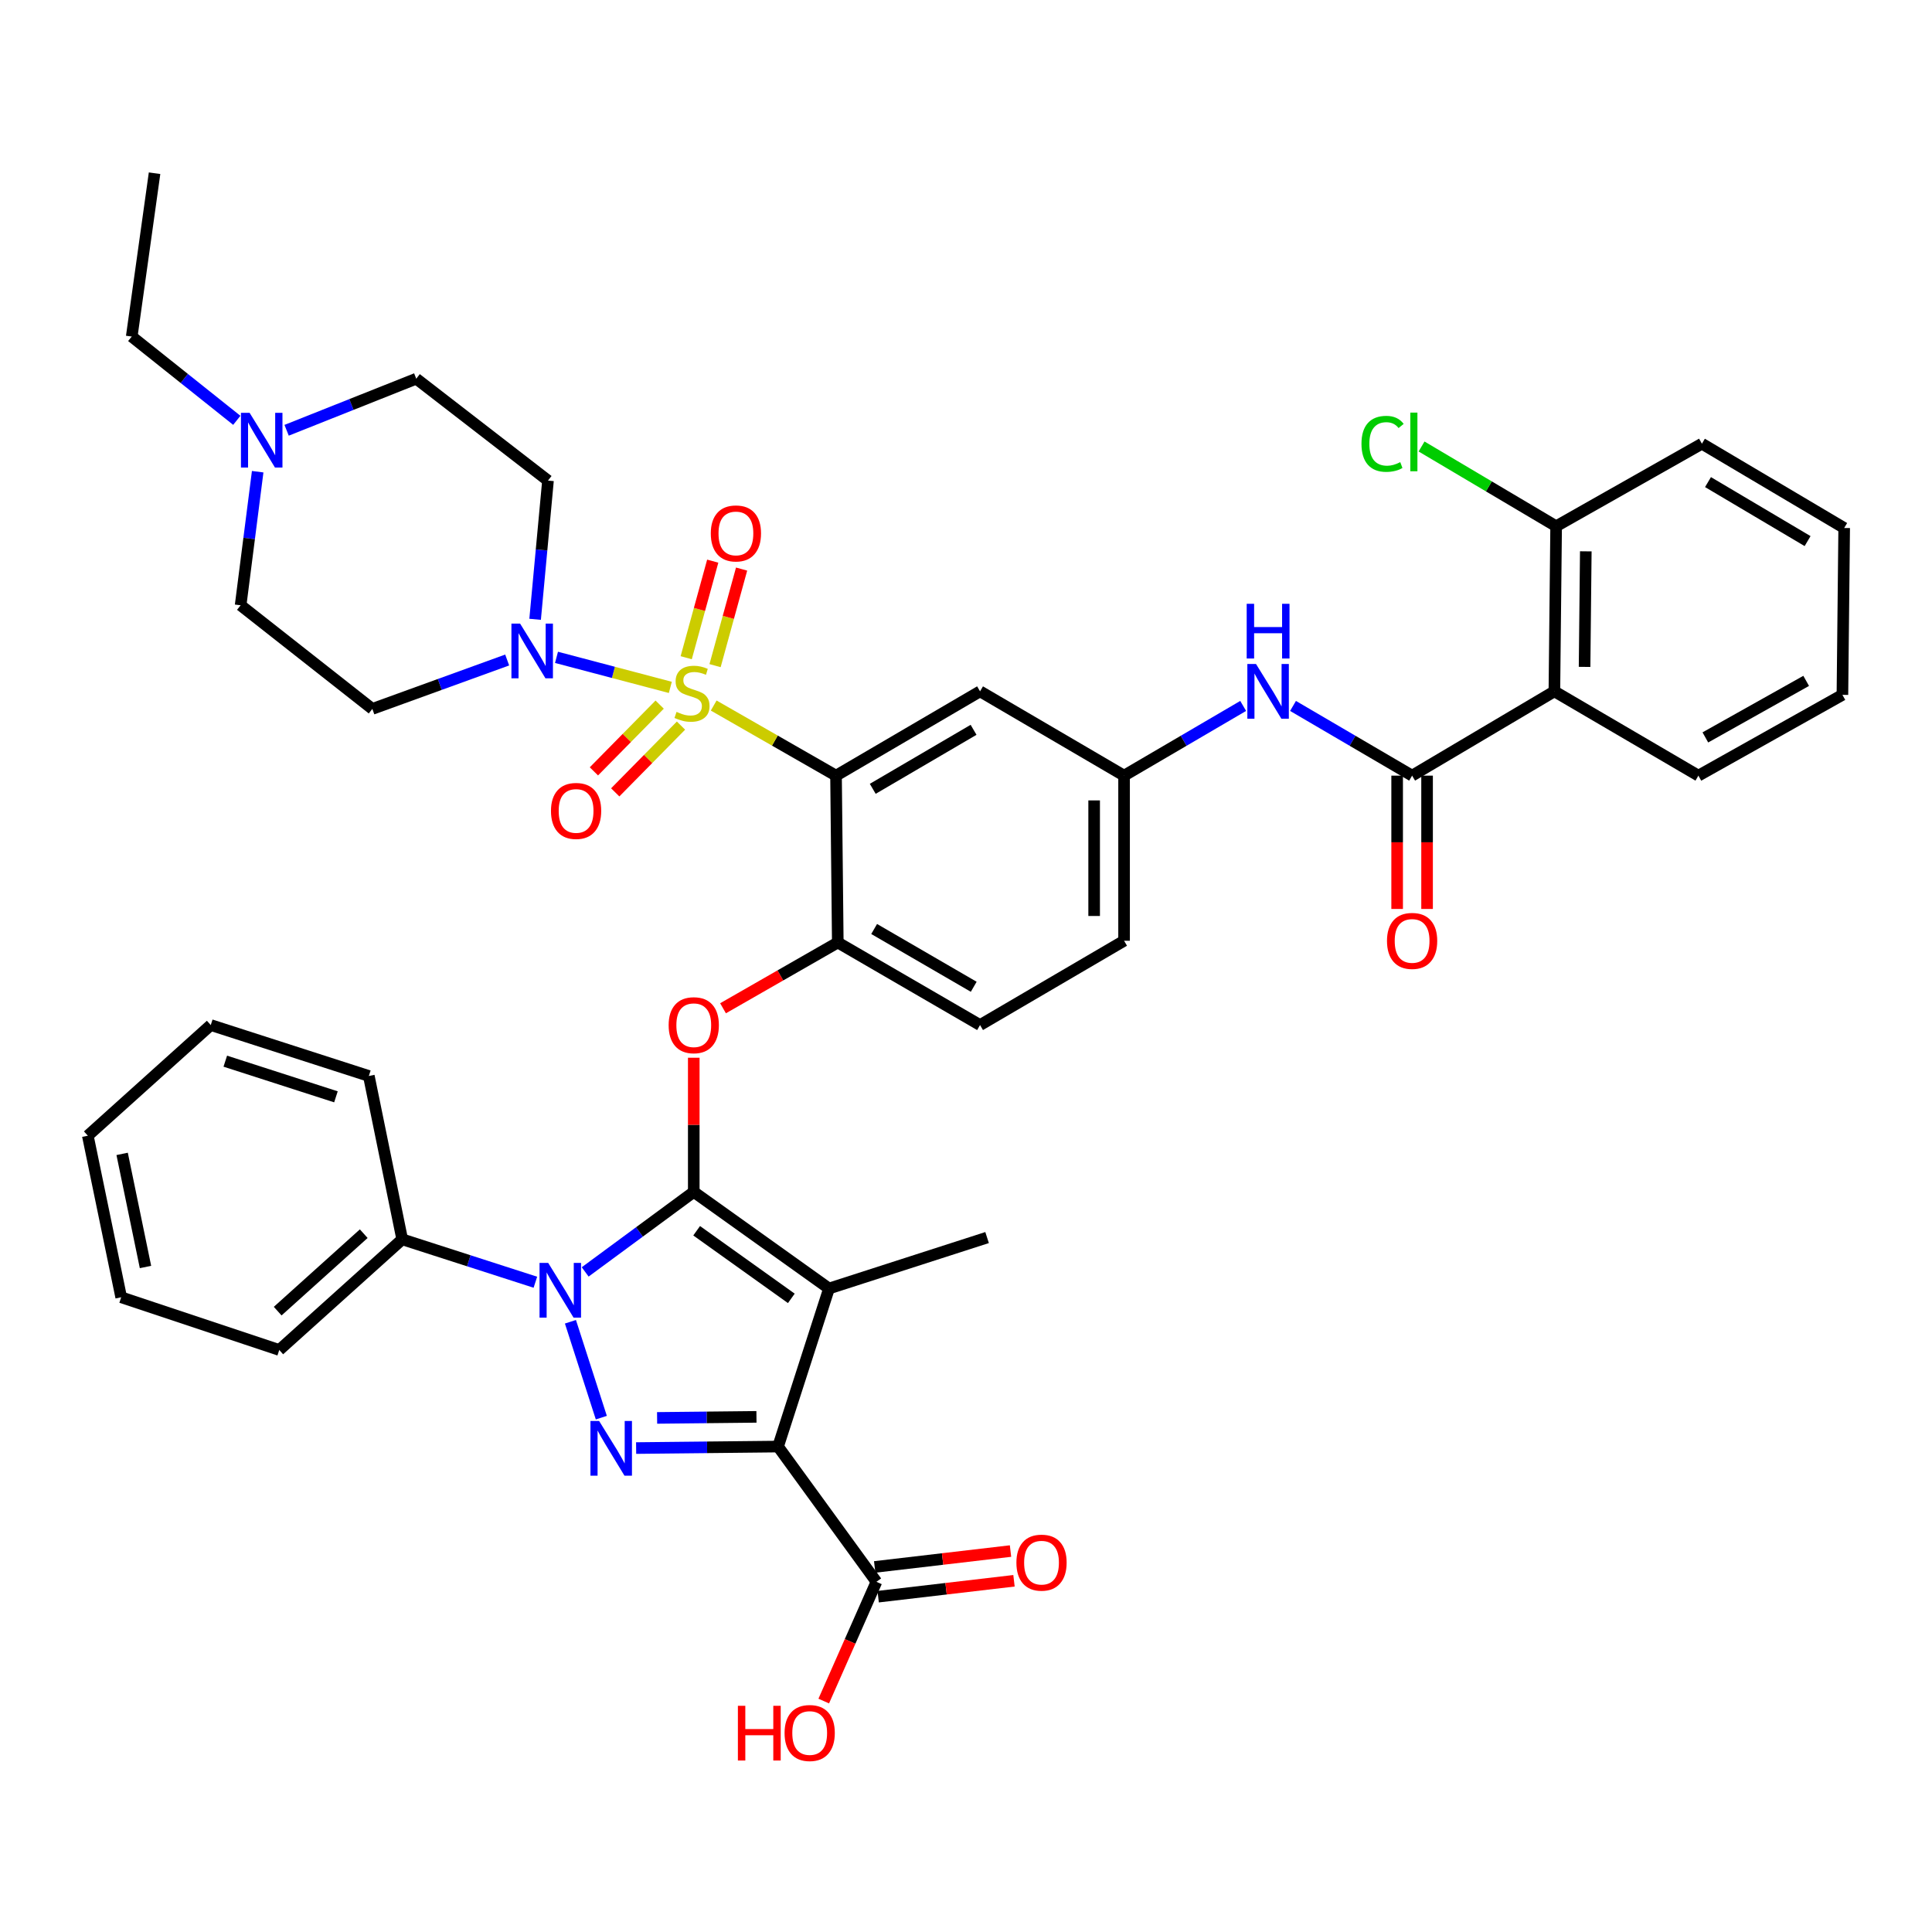 <?xml version='1.0' encoding='iso-8859-1'?>
<svg version='1.1' baseProfile='full'
              xmlns='http://www.w3.org/2000/svg'
                      xmlns:rdkit='http://www.rdkit.org/xml'
                      xmlns:xlink='http://www.w3.org/1999/xlink'
                  xml:space='preserve'
width='1000px' height='1000px' viewBox='0 0 1000 1000'>
<!-- END OF HEADER -->
<rect style='opacity:1.0;fill:#FFFFFF;stroke:none' width='1000' height='1000' x='0' y='0'> </rect>
<path class='bond-0' d='M 643.467,365.388 L 612.643,383.43' style='fill:none;fill-rule:evenodd;stroke:#0000FF;stroke-width:6px;stroke-linecap:butt;stroke-linejoin:miter;stroke-opacity:1' />
<path class='bond-0' d='M 612.643,383.43 L 581.819,401.471' style='fill:none;fill-rule:evenodd;stroke:#000000;stroke-width:6px;stroke-linecap:butt;stroke-linejoin:miter;stroke-opacity:1' />
<path class='bond-1' d='M 669.265,365.389 L 700.085,383.43' style='fill:none;fill-rule:evenodd;stroke:#0000FF;stroke-width:6px;stroke-linecap:butt;stroke-linejoin:miter;stroke-opacity:1' />
<path class='bond-1' d='M 700.085,383.43 L 730.905,401.471' style='fill:none;fill-rule:evenodd;stroke:#000000;stroke-width:6px;stroke-linecap:butt;stroke-linejoin:miter;stroke-opacity:1' />
<path class='bond-2' d='M 277.111,663.681 L 242.646,652.577' style='fill:none;fill-rule:evenodd;stroke:#0000FF;stroke-width:6px;stroke-linecap:butt;stroke-linejoin:miter;stroke-opacity:1' />
<path class='bond-2' d='M 242.646,652.577 L 208.181,641.473' style='fill:none;fill-rule:evenodd;stroke:#000000;stroke-width:6px;stroke-linecap:butt;stroke-linejoin:miter;stroke-opacity:1' />
<path class='bond-3' d='M 295.254,684.142 L 311.244,733.772' style='fill:none;fill-rule:evenodd;stroke:#0000FF;stroke-width:6px;stroke-linecap:butt;stroke-linejoin:miter;stroke-opacity:1' />
<path class='bond-4' d='M 302.885,658.339 L 330.988,637.634' style='fill:none;fill-rule:evenodd;stroke:#0000FF;stroke-width:6px;stroke-linecap:butt;stroke-linejoin:miter;stroke-opacity:1' />
<path class='bond-4' d='M 330.988,637.634 L 359.091,616.928' style='fill:none;fill-rule:evenodd;stroke:#000000;stroke-width:6px;stroke-linecap:butt;stroke-linejoin:miter;stroke-opacity:1' />
<path class='bond-5' d='M 329.26,749.516 L 365.992,749.128' style='fill:none;fill-rule:evenodd;stroke:#0000FF;stroke-width:6px;stroke-linecap:butt;stroke-linejoin:miter;stroke-opacity:1' />
<path class='bond-5' d='M 365.992,749.128 L 402.724,748.74' style='fill:none;fill-rule:evenodd;stroke:#000000;stroke-width:6px;stroke-linecap:butt;stroke-linejoin:miter;stroke-opacity:1' />
<path class='bond-5' d='M 340.116,733.91 L 365.828,733.638' style='fill:none;fill-rule:evenodd;stroke:#0000FF;stroke-width:6px;stroke-linecap:butt;stroke-linejoin:miter;stroke-opacity:1' />
<path class='bond-5' d='M 365.828,733.638 L 391.541,733.366' style='fill:none;fill-rule:evenodd;stroke:#000000;stroke-width:6px;stroke-linecap:butt;stroke-linejoin:miter;stroke-opacity:1' />
<path class='bond-6' d='M 402.724,748.74 L 453.638,818.743' style='fill:none;fill-rule:evenodd;stroke:#000000;stroke-width:6px;stroke-linecap:butt;stroke-linejoin:miter;stroke-opacity:1' />
<path class='bond-7' d='M 402.724,748.74 L 429.093,666.93' style='fill:none;fill-rule:evenodd;stroke:#000000;stroke-width:6px;stroke-linecap:butt;stroke-linejoin:miter;stroke-opacity:1' />
<path class='bond-8' d='M 429.093,666.93 L 510.913,640.56' style='fill:none;fill-rule:evenodd;stroke:#000000;stroke-width:6px;stroke-linecap:butt;stroke-linejoin:miter;stroke-opacity:1' />
<path class='bond-9' d='M 429.093,666.93 L 359.091,616.928' style='fill:none;fill-rule:evenodd;stroke:#000000;stroke-width:6px;stroke-linecap:butt;stroke-linejoin:miter;stroke-opacity:1' />
<path class='bond-9' d='M 409.589,672.035 L 360.587,637.034' style='fill:none;fill-rule:evenodd;stroke:#000000;stroke-width:6px;stroke-linecap:butt;stroke-linejoin:miter;stroke-opacity:1' />
<path class='bond-10' d='M 359.091,616.928 L 359.091,582.206' style='fill:none;fill-rule:evenodd;stroke:#000000;stroke-width:6px;stroke-linecap:butt;stroke-linejoin:miter;stroke-opacity:1' />
<path class='bond-10' d='M 359.091,582.206 L 359.091,547.483' style='fill:none;fill-rule:evenodd;stroke:#FF0000;stroke-width:6px;stroke-linecap:butt;stroke-linejoin:miter;stroke-opacity:1' />
<path class='bond-11' d='M 581.819,486.931 L 581.819,401.471' style='fill:none;fill-rule:evenodd;stroke:#000000;stroke-width:6px;stroke-linecap:butt;stroke-linejoin:miter;stroke-opacity:1' />
<path class='bond-11' d='M 566.328,474.112 L 566.328,414.29' style='fill:none;fill-rule:evenodd;stroke:#000000;stroke-width:6px;stroke-linecap:butt;stroke-linejoin:miter;stroke-opacity:1' />
<path class='bond-12' d='M 581.819,486.931 L 507.272,530.564' style='fill:none;fill-rule:evenodd;stroke:#000000;stroke-width:6px;stroke-linecap:butt;stroke-linejoin:miter;stroke-opacity:1' />
<path class='bond-13' d='M 374.239,521.882 L 403.938,504.858' style='fill:none;fill-rule:evenodd;stroke:#FF0000;stroke-width:6px;stroke-linecap:butt;stroke-linejoin:miter;stroke-opacity:1' />
<path class='bond-13' d='M 403.938,504.858 L 433.638,487.835' style='fill:none;fill-rule:evenodd;stroke:#000000;stroke-width:6px;stroke-linecap:butt;stroke-linejoin:miter;stroke-opacity:1' />
<path class='bond-14' d='M 581.819,401.471 L 507.272,357.838' style='fill:none;fill-rule:evenodd;stroke:#000000;stroke-width:6px;stroke-linecap:butt;stroke-linejoin:miter;stroke-opacity:1' />
<path class='bond-15' d='M 507.272,357.838 L 432.725,401.471' style='fill:none;fill-rule:evenodd;stroke:#000000;stroke-width:6px;stroke-linecap:butt;stroke-linejoin:miter;stroke-opacity:1' />
<path class='bond-15' d='M 503.916,377.752 L 451.733,408.296' style='fill:none;fill-rule:evenodd;stroke:#000000;stroke-width:6px;stroke-linecap:butt;stroke-linejoin:miter;stroke-opacity:1' />
<path class='bond-16' d='M 432.725,401.471 L 433.638,487.835' style='fill:none;fill-rule:evenodd;stroke:#000000;stroke-width:6px;stroke-linecap:butt;stroke-linejoin:miter;stroke-opacity:1' />
<path class='bond-17' d='M 432.725,401.471 L 401.066,383.328' style='fill:none;fill-rule:evenodd;stroke:#000000;stroke-width:6px;stroke-linecap:butt;stroke-linejoin:miter;stroke-opacity:1' />
<path class='bond-17' d='M 401.066,383.328 L 369.406,365.185' style='fill:none;fill-rule:evenodd;stroke:#CCCC00;stroke-width:6px;stroke-linecap:butt;stroke-linejoin:miter;stroke-opacity:1' />
<path class='bond-18' d='M 453.638,818.743 L 440.002,849.604' style='fill:none;fill-rule:evenodd;stroke:#000000;stroke-width:6px;stroke-linecap:butt;stroke-linejoin:miter;stroke-opacity:1' />
<path class='bond-18' d='M 440.002,849.604 L 426.365,880.465' style='fill:none;fill-rule:evenodd;stroke:#FF0000;stroke-width:6px;stroke-linecap:butt;stroke-linejoin:miter;stroke-opacity:1' />
<path class='bond-19' d='M 454.539,826.436 L 489.689,822.323' style='fill:none;fill-rule:evenodd;stroke:#000000;stroke-width:6px;stroke-linecap:butt;stroke-linejoin:miter;stroke-opacity:1' />
<path class='bond-19' d='M 489.689,822.323 L 524.839,818.209' style='fill:none;fill-rule:evenodd;stroke:#FF0000;stroke-width:6px;stroke-linecap:butt;stroke-linejoin:miter;stroke-opacity:1' />
<path class='bond-19' d='M 452.738,811.05 L 487.888,806.937' style='fill:none;fill-rule:evenodd;stroke:#000000;stroke-width:6px;stroke-linecap:butt;stroke-linejoin:miter;stroke-opacity:1' />
<path class='bond-19' d='M 487.888,806.937 L 523.038,802.823' style='fill:none;fill-rule:evenodd;stroke:#FF0000;stroke-width:6px;stroke-linecap:butt;stroke-linejoin:miter;stroke-opacity:1' />
<path class='bond-20' d='M 804.548,357.838 L 805.452,272.387' style='fill:none;fill-rule:evenodd;stroke:#000000;stroke-width:6px;stroke-linecap:butt;stroke-linejoin:miter;stroke-opacity:1' />
<path class='bond-20' d='M 820.174,345.184 L 820.806,285.368' style='fill:none;fill-rule:evenodd;stroke:#000000;stroke-width:6px;stroke-linecap:butt;stroke-linejoin:miter;stroke-opacity:1' />
<path class='bond-21' d='M 804.548,357.838 L 879.086,401.471' style='fill:none;fill-rule:evenodd;stroke:#000000;stroke-width:6px;stroke-linecap:butt;stroke-linejoin:miter;stroke-opacity:1' />
<path class='bond-22' d='M 804.548,357.838 L 730.905,401.471' style='fill:none;fill-rule:evenodd;stroke:#000000;stroke-width:6px;stroke-linecap:butt;stroke-linejoin:miter;stroke-opacity:1' />
<path class='bond-23' d='M 433.638,487.835 L 507.272,530.564' style='fill:none;fill-rule:evenodd;stroke:#000000;stroke-width:6px;stroke-linecap:butt;stroke-linejoin:miter;stroke-opacity:1' />
<path class='bond-23' d='M 452.458,480.845 L 504.002,510.756' style='fill:none;fill-rule:evenodd;stroke:#000000;stroke-width:6px;stroke-linecap:butt;stroke-linejoin:miter;stroke-opacity:1' />
<path class='bond-24' d='M 723.159,401.471 L 723.159,435.973' style='fill:none;fill-rule:evenodd;stroke:#000000;stroke-width:6px;stroke-linecap:butt;stroke-linejoin:miter;stroke-opacity:1' />
<path class='bond-24' d='M 723.159,435.973 L 723.159,470.474' style='fill:none;fill-rule:evenodd;stroke:#FF0000;stroke-width:6px;stroke-linecap:butt;stroke-linejoin:miter;stroke-opacity:1' />
<path class='bond-24' d='M 738.65,401.471 L 738.65,435.973' style='fill:none;fill-rule:evenodd;stroke:#000000;stroke-width:6px;stroke-linecap:butt;stroke-linejoin:miter;stroke-opacity:1' />
<path class='bond-24' d='M 738.65,435.973 L 738.65,470.474' style='fill:none;fill-rule:evenodd;stroke:#FF0000;stroke-width:6px;stroke-linecap:butt;stroke-linejoin:miter;stroke-opacity:1' />
<path class='bond-25' d='M 805.452,272.387 L 770.624,251.745' style='fill:none;fill-rule:evenodd;stroke:#000000;stroke-width:6px;stroke-linecap:butt;stroke-linejoin:miter;stroke-opacity:1' />
<path class='bond-25' d='M 770.624,251.745 L 735.797,231.104' style='fill:none;fill-rule:evenodd;stroke:#00CC00;stroke-width:6px;stroke-linecap:butt;stroke-linejoin:miter;stroke-opacity:1' />
<path class='bond-26' d='M 805.452,272.387 L 880.911,229.657' style='fill:none;fill-rule:evenodd;stroke:#000000;stroke-width:6px;stroke-linecap:butt;stroke-linejoin:miter;stroke-opacity:1' />
<path class='bond-27' d='M 879.086,401.471 L 953.633,359.654' style='fill:none;fill-rule:evenodd;stroke:#000000;stroke-width:6px;stroke-linecap:butt;stroke-linejoin:miter;stroke-opacity:1' />
<path class='bond-27' d='M 882.689,381.688 L 934.872,352.416' style='fill:none;fill-rule:evenodd;stroke:#000000;stroke-width:6px;stroke-linecap:butt;stroke-linejoin:miter;stroke-opacity:1' />
<path class='bond-28' d='M 208.181,641.473 L 144.546,698.747' style='fill:none;fill-rule:evenodd;stroke:#000000;stroke-width:6px;stroke-linecap:butt;stroke-linejoin:miter;stroke-opacity:1' />
<path class='bond-28' d='M 188.272,638.55 L 143.728,678.642' style='fill:none;fill-rule:evenodd;stroke:#000000;stroke-width:6px;stroke-linecap:butt;stroke-linejoin:miter;stroke-opacity:1' />
<path class='bond-29' d='M 208.181,641.473 L 190.908,556.925' style='fill:none;fill-rule:evenodd;stroke:#000000;stroke-width:6px;stroke-linecap:butt;stroke-linejoin:miter;stroke-opacity:1' />
<path class='bond-30' d='M 45.455,587.839 L 62.727,671.474' style='fill:none;fill-rule:evenodd;stroke:#000000;stroke-width:6px;stroke-linecap:butt;stroke-linejoin:miter;stroke-opacity:1' />
<path class='bond-30' d='M 63.217,597.251 L 75.307,655.795' style='fill:none;fill-rule:evenodd;stroke:#000000;stroke-width:6px;stroke-linecap:butt;stroke-linejoin:miter;stroke-opacity:1' />
<path class='bond-31' d='M 45.455,587.839 L 109.089,530.564' style='fill:none;fill-rule:evenodd;stroke:#000000;stroke-width:6px;stroke-linecap:butt;stroke-linejoin:miter;stroke-opacity:1' />
<path class='bond-32' d='M 144.546,698.747 L 62.727,671.474' style='fill:none;fill-rule:evenodd;stroke:#000000;stroke-width:6px;stroke-linecap:butt;stroke-linejoin:miter;stroke-opacity:1' />
<path class='bond-33' d='M 190.908,556.925 L 109.089,530.564' style='fill:none;fill-rule:evenodd;stroke:#000000;stroke-width:6px;stroke-linecap:butt;stroke-linejoin:miter;stroke-opacity:1' />
<path class='bond-33' d='M 173.885,567.716 L 116.611,549.263' style='fill:none;fill-rule:evenodd;stroke:#000000;stroke-width:6px;stroke-linecap:butt;stroke-linejoin:miter;stroke-opacity:1' />
<path class='bond-34' d='M 341.443,364.702 L 324.423,381.981' style='fill:none;fill-rule:evenodd;stroke:#CCCC00;stroke-width:6px;stroke-linecap:butt;stroke-linejoin:miter;stroke-opacity:1' />
<path class='bond-34' d='M 324.423,381.981 L 307.404,399.259' style='fill:none;fill-rule:evenodd;stroke:#FF0000;stroke-width:6px;stroke-linecap:butt;stroke-linejoin:miter;stroke-opacity:1' />
<path class='bond-34' d='M 352.479,375.573 L 335.46,392.852' style='fill:none;fill-rule:evenodd;stroke:#CCCC00;stroke-width:6px;stroke-linecap:butt;stroke-linejoin:miter;stroke-opacity:1' />
<path class='bond-34' d='M 335.46,392.852 L 318.44,410.13' style='fill:none;fill-rule:evenodd;stroke:#FF0000;stroke-width:6px;stroke-linecap:butt;stroke-linejoin:miter;stroke-opacity:1' />
<path class='bond-35' d='M 370.116,344.537 L 376.982,319.545' style='fill:none;fill-rule:evenodd;stroke:#CCCC00;stroke-width:6px;stroke-linecap:butt;stroke-linejoin:miter;stroke-opacity:1' />
<path class='bond-35' d='M 376.982,319.545 L 383.848,294.554' style='fill:none;fill-rule:evenodd;stroke:#FF0000;stroke-width:6px;stroke-linecap:butt;stroke-linejoin:miter;stroke-opacity:1' />
<path class='bond-35' d='M 355.178,340.433 L 362.044,315.442' style='fill:none;fill-rule:evenodd;stroke:#CCCC00;stroke-width:6px;stroke-linecap:butt;stroke-linejoin:miter;stroke-opacity:1' />
<path class='bond-35' d='M 362.044,315.442 L 368.91,290.45' style='fill:none;fill-rule:evenodd;stroke:#FF0000;stroke-width:6px;stroke-linecap:butt;stroke-linejoin:miter;stroke-opacity:1' />
<path class='bond-36' d='M 346.959,355.79 L 317.502,348.018' style='fill:none;fill-rule:evenodd;stroke:#CCCC00;stroke-width:6px;stroke-linecap:butt;stroke-linejoin:miter;stroke-opacity:1' />
<path class='bond-36' d='M 317.502,348.018 L 288.044,340.246' style='fill:none;fill-rule:evenodd;stroke:#0000FF;stroke-width:6px;stroke-linecap:butt;stroke-linejoin:miter;stroke-opacity:1' />
<path class='bond-37' d='M 276.975,320.551 L 280.308,284.648' style='fill:none;fill-rule:evenodd;stroke:#0000FF;stroke-width:6px;stroke-linecap:butt;stroke-linejoin:miter;stroke-opacity:1' />
<path class='bond-37' d='M 280.308,284.648 L 283.64,248.746' style='fill:none;fill-rule:evenodd;stroke:#000000;stroke-width:6px;stroke-linecap:butt;stroke-linejoin:miter;stroke-opacity:1' />
<path class='bond-38' d='M 262.515,341.617 L 227.62,354.272' style='fill:none;fill-rule:evenodd;stroke:#0000FF;stroke-width:6px;stroke-linecap:butt;stroke-linejoin:miter;stroke-opacity:1' />
<path class='bond-38' d='M 227.62,354.272 L 192.724,366.926' style='fill:none;fill-rule:evenodd;stroke:#000000;stroke-width:6px;stroke-linecap:butt;stroke-linejoin:miter;stroke-opacity:1' />
<path class='bond-39' d='M 122.567,217.562 L 95.375,195.88' style='fill:none;fill-rule:evenodd;stroke:#0000FF;stroke-width:6px;stroke-linecap:butt;stroke-linejoin:miter;stroke-opacity:1' />
<path class='bond-39' d='M 95.375,195.88 L 68.183,174.199' style='fill:none;fill-rule:evenodd;stroke:#000000;stroke-width:6px;stroke-linecap:butt;stroke-linejoin:miter;stroke-opacity:1' />
<path class='bond-40' d='M 148.351,222.712 L 181.902,209.364' style='fill:none;fill-rule:evenodd;stroke:#0000FF;stroke-width:6px;stroke-linecap:butt;stroke-linejoin:miter;stroke-opacity:1' />
<path class='bond-40' d='M 181.902,209.364 L 215.453,196.015' style='fill:none;fill-rule:evenodd;stroke:#000000;stroke-width:6px;stroke-linecap:butt;stroke-linejoin:miter;stroke-opacity:1' />
<path class='bond-41' d='M 133.375,244.155 L 128.96,278.723' style='fill:none;fill-rule:evenodd;stroke:#0000FF;stroke-width:6px;stroke-linecap:butt;stroke-linejoin:miter;stroke-opacity:1' />
<path class='bond-41' d='M 128.96,278.723 L 124.546,313.292' style='fill:none;fill-rule:evenodd;stroke:#000000;stroke-width:6px;stroke-linecap:butt;stroke-linejoin:miter;stroke-opacity:1' />
<path class='bond-42' d='M 68.183,174.199 L 80,89.66' style='fill:none;fill-rule:evenodd;stroke:#000000;stroke-width:6px;stroke-linecap:butt;stroke-linejoin:miter;stroke-opacity:1' />
<path class='bond-43' d='M 215.453,196.015 L 283.64,248.746' style='fill:none;fill-rule:evenodd;stroke:#000000;stroke-width:6px;stroke-linecap:butt;stroke-linejoin:miter;stroke-opacity:1' />
<path class='bond-44' d='M 124.546,313.292 L 192.724,366.926' style='fill:none;fill-rule:evenodd;stroke:#000000;stroke-width:6px;stroke-linecap:butt;stroke-linejoin:miter;stroke-opacity:1' />
<path class='bond-45' d='M 880.911,229.657 L 954.545,273.29' style='fill:none;fill-rule:evenodd;stroke:#000000;stroke-width:6px;stroke-linecap:butt;stroke-linejoin:miter;stroke-opacity:1' />
<path class='bond-45' d='M 884.059,249.529 L 935.603,280.072' style='fill:none;fill-rule:evenodd;stroke:#000000;stroke-width:6px;stroke-linecap:butt;stroke-linejoin:miter;stroke-opacity:1' />
<path class='bond-46' d='M 953.633,359.654 L 954.545,273.29' style='fill:none;fill-rule:evenodd;stroke:#000000;stroke-width:6px;stroke-linecap:butt;stroke-linejoin:miter;stroke-opacity:1' />
<path  class='atom-0' d='M 650.106 343.678
L 659.386 358.678
Q 660.306 360.158, 661.786 362.838
Q 663.266 365.518, 663.346 365.678
L 663.346 343.678
L 667.106 343.678
L 667.106 371.998
L 663.226 371.998
L 653.266 355.598
Q 652.106 353.678, 650.866 351.478
Q 649.666 349.278, 649.306 348.598
L 649.306 371.998
L 645.626 371.998
L 645.626 343.678
L 650.106 343.678
' fill='#0000FF'/>
<path  class='atom-0' d='M 645.286 312.526
L 649.126 312.526
L 649.126 324.566
L 663.606 324.566
L 663.606 312.526
L 667.446 312.526
L 667.446 340.846
L 663.606 340.846
L 663.606 327.766
L 649.126 327.766
L 649.126 340.846
L 645.286 340.846
L 645.286 312.526
' fill='#0000FF'/>
<path  class='atom-1' d='M 283.74 653.673
L 293.02 668.673
Q 293.94 670.153, 295.42 672.833
Q 296.9 675.513, 296.98 675.673
L 296.98 653.673
L 300.74 653.673
L 300.74 681.993
L 296.86 681.993
L 286.9 665.593
Q 285.74 663.673, 284.5 661.473
Q 283.3 659.273, 282.94 658.593
L 282.94 681.993
L 279.26 681.993
L 279.26 653.673
L 283.74 653.673
' fill='#0000FF'/>
<path  class='atom-2' d='M 310.101 735.493
L 319.381 750.493
Q 320.301 751.973, 321.781 754.653
Q 323.261 757.333, 323.341 757.493
L 323.341 735.493
L 327.101 735.493
L 327.101 763.813
L 323.221 763.813
L 313.261 747.413
Q 312.101 745.493, 310.861 743.293
Q 309.661 741.093, 309.301 740.413
L 309.301 763.813
L 305.621 763.813
L 305.621 735.493
L 310.101 735.493
' fill='#0000FF'/>
<path  class='atom-7' d='M 346.091 530.644
Q 346.091 523.844, 349.451 520.044
Q 352.811 516.244, 359.091 516.244
Q 365.371 516.244, 368.731 520.044
Q 372.091 523.844, 372.091 530.644
Q 372.091 537.524, 368.691 541.444
Q 365.291 545.324, 359.091 545.324
Q 352.851 545.324, 349.451 541.444
Q 346.091 537.564, 346.091 530.644
M 359.091 542.124
Q 363.411 542.124, 365.731 539.244
Q 368.091 536.324, 368.091 530.644
Q 368.091 525.084, 365.731 522.284
Q 363.411 519.444, 359.091 519.444
Q 354.771 519.444, 352.411 522.244
Q 350.091 525.044, 350.091 530.644
Q 350.091 536.364, 352.411 539.244
Q 354.771 542.124, 359.091 542.124
' fill='#FF0000'/>
<path  class='atom-12' d='M 381.933 882.922
L 385.773 882.922
L 385.773 894.962
L 400.253 894.962
L 400.253 882.922
L 404.093 882.922
L 404.093 911.242
L 400.253 911.242
L 400.253 898.162
L 385.773 898.162
L 385.773 911.242
L 381.933 911.242
L 381.933 882.922
' fill='#FF0000'/>
<path  class='atom-12' d='M 406.093 897.002
Q 406.093 890.202, 409.453 886.402
Q 412.813 882.602, 419.093 882.602
Q 425.373 882.602, 428.733 886.402
Q 432.093 890.202, 432.093 897.002
Q 432.093 903.882, 428.693 907.802
Q 425.293 911.682, 419.093 911.682
Q 412.853 911.682, 409.453 907.802
Q 406.093 903.922, 406.093 897.002
M 419.093 908.482
Q 423.413 908.482, 425.733 905.602
Q 428.093 902.682, 428.093 897.002
Q 428.093 891.442, 425.733 888.642
Q 423.413 885.802, 419.093 885.802
Q 414.773 885.802, 412.413 888.602
Q 410.093 891.402, 410.093 897.002
Q 410.093 902.722, 412.413 905.602
Q 414.773 908.482, 419.093 908.482
' fill='#FF0000'/>
<path  class='atom-13' d='M 526.089 808.823
Q 526.089 802.023, 529.449 798.223
Q 532.809 794.423, 539.089 794.423
Q 545.369 794.423, 548.729 798.223
Q 552.089 802.023, 552.089 808.823
Q 552.089 815.703, 548.689 819.623
Q 545.289 823.503, 539.089 823.503
Q 532.849 823.503, 529.449 819.623
Q 526.089 815.743, 526.089 808.823
M 539.089 820.303
Q 543.409 820.303, 545.729 817.423
Q 548.089 814.503, 548.089 808.823
Q 548.089 803.263, 545.729 800.463
Q 543.409 797.623, 539.089 797.623
Q 534.769 797.623, 532.409 800.423
Q 530.089 803.223, 530.089 808.823
Q 530.089 814.543, 532.409 817.423
Q 534.769 820.303, 539.089 820.303
' fill='#FF0000'/>
<path  class='atom-18' d='M 717.905 487.011
Q 717.905 480.211, 721.265 476.411
Q 724.625 472.611, 730.905 472.611
Q 737.185 472.611, 740.545 476.411
Q 743.905 480.211, 743.905 487.011
Q 743.905 493.891, 740.505 497.811
Q 737.105 501.691, 730.905 501.691
Q 724.665 501.691, 721.265 497.811
Q 717.905 493.931, 717.905 487.011
M 730.905 498.491
Q 735.225 498.491, 737.545 495.611
Q 739.905 492.691, 739.905 487.011
Q 739.905 481.451, 737.545 478.651
Q 735.225 475.811, 730.905 475.811
Q 726.585 475.811, 724.225 478.611
Q 721.905 481.411, 721.905 487.011
Q 721.905 492.731, 724.225 495.611
Q 726.585 498.491, 730.905 498.491
' fill='#FF0000'/>
<path  class='atom-20' d='M 704.697 229.725
Q 704.697 222.685, 707.977 219.005
Q 711.297 215.285, 717.577 215.285
Q 723.417 215.285, 726.537 219.405
L 723.897 221.565
Q 721.617 218.565, 717.577 218.565
Q 713.297 218.565, 711.017 221.445
Q 708.777 224.285, 708.777 229.725
Q 708.777 235.325, 711.097 238.205
Q 713.457 241.085, 718.017 241.085
Q 721.137 241.085, 724.777 239.205
L 725.897 242.205
Q 724.417 243.165, 722.177 243.725
Q 719.937 244.285, 717.457 244.285
Q 711.297 244.285, 707.977 240.525
Q 704.697 236.765, 704.697 229.725
' fill='#00CC00'/>
<path  class='atom-20' d='M 729.977 213.565
L 733.657 213.565
L 733.657 243.925
L 729.977 243.925
L 729.977 213.565
' fill='#00CC00'/>
<path  class='atom-29' d='M 350.178 368.47
Q 350.498 368.59, 351.818 369.15
Q 353.138 369.71, 354.578 370.07
Q 356.058 370.39, 357.498 370.39
Q 360.178 370.39, 361.738 369.11
Q 363.298 367.79, 363.298 365.51
Q 363.298 363.95, 362.498 362.99
Q 361.738 362.03, 360.538 361.51
Q 359.338 360.99, 357.338 360.39
Q 354.818 359.63, 353.298 358.91
Q 351.818 358.19, 350.738 356.67
Q 349.698 355.15, 349.698 352.59
Q 349.698 349.03, 352.098 346.83
Q 354.538 344.63, 359.338 344.63
Q 362.618 344.63, 366.338 346.19
L 365.418 349.27
Q 362.018 347.87, 359.458 347.87
Q 356.698 347.87, 355.178 349.03
Q 353.658 350.15, 353.698 352.11
Q 353.698 353.63, 354.458 354.55
Q 355.258 355.47, 356.378 355.99
Q 357.538 356.51, 359.458 357.11
Q 362.018 357.91, 363.538 358.71
Q 365.058 359.51, 366.138 361.15
Q 367.258 362.75, 367.258 365.51
Q 367.258 369.43, 364.618 371.55
Q 362.018 373.63, 357.658 373.63
Q 355.138 373.63, 353.218 373.07
Q 351.338 372.55, 349.098 371.63
L 350.178 368.47
' fill='#CCCC00'/>
<path  class='atom-30' d='M 285.184 419.736
Q 285.184 412.936, 288.544 409.136
Q 291.904 405.336, 298.184 405.336
Q 304.464 405.336, 307.824 409.136
Q 311.184 412.936, 311.184 419.736
Q 311.184 426.616, 307.784 430.536
Q 304.384 434.416, 298.184 434.416
Q 291.944 434.416, 288.544 430.536
Q 285.184 426.656, 285.184 419.736
M 298.184 431.216
Q 302.504 431.216, 304.824 428.336
Q 307.184 425.416, 307.184 419.736
Q 307.184 414.176, 304.824 411.376
Q 302.504 408.536, 298.184 408.536
Q 293.864 408.536, 291.504 411.336
Q 289.184 414.136, 289.184 419.736
Q 289.184 425.456, 291.504 428.336
Q 293.864 431.216, 298.184 431.216
' fill='#FF0000'/>
<path  class='atom-31' d='M 367.907 276.099
Q 367.907 269.299, 371.267 265.499
Q 374.627 261.699, 380.907 261.699
Q 387.187 261.699, 390.547 265.499
Q 393.907 269.299, 393.907 276.099
Q 393.907 282.979, 390.507 286.899
Q 387.107 290.779, 380.907 290.779
Q 374.667 290.779, 371.267 286.899
Q 367.907 283.019, 367.907 276.099
M 380.907 287.579
Q 385.227 287.579, 387.547 284.699
Q 389.907 281.779, 389.907 276.099
Q 389.907 270.539, 387.547 267.739
Q 385.227 264.899, 380.907 264.899
Q 376.587 264.899, 374.227 267.699
Q 371.907 270.499, 371.907 276.099
Q 371.907 281.819, 374.227 284.699
Q 376.587 287.579, 380.907 287.579
' fill='#FF0000'/>
<path  class='atom-32' d='M 269.195 322.765
L 278.475 337.765
Q 279.395 339.245, 280.875 341.925
Q 282.355 344.605, 282.435 344.765
L 282.435 322.765
L 286.195 322.765
L 286.195 351.085
L 282.315 351.085
L 272.355 334.685
Q 271.195 332.765, 269.955 330.565
Q 268.755 328.365, 268.395 327.685
L 268.395 351.085
L 264.715 351.085
L 264.715 322.765
L 269.195 322.765
' fill='#0000FF'/>
<path  class='atom-33' d='M 129.198 213.681
L 138.478 228.681
Q 139.398 230.161, 140.878 232.841
Q 142.358 235.521, 142.438 235.681
L 142.438 213.681
L 146.198 213.681
L 146.198 242.001
L 142.318 242.001
L 132.358 225.601
Q 131.198 223.681, 129.958 221.481
Q 128.758 219.281, 128.398 218.601
L 128.398 242.001
L 124.718 242.001
L 124.718 213.681
L 129.198 213.681
' fill='#0000FF'/>
</svg>
